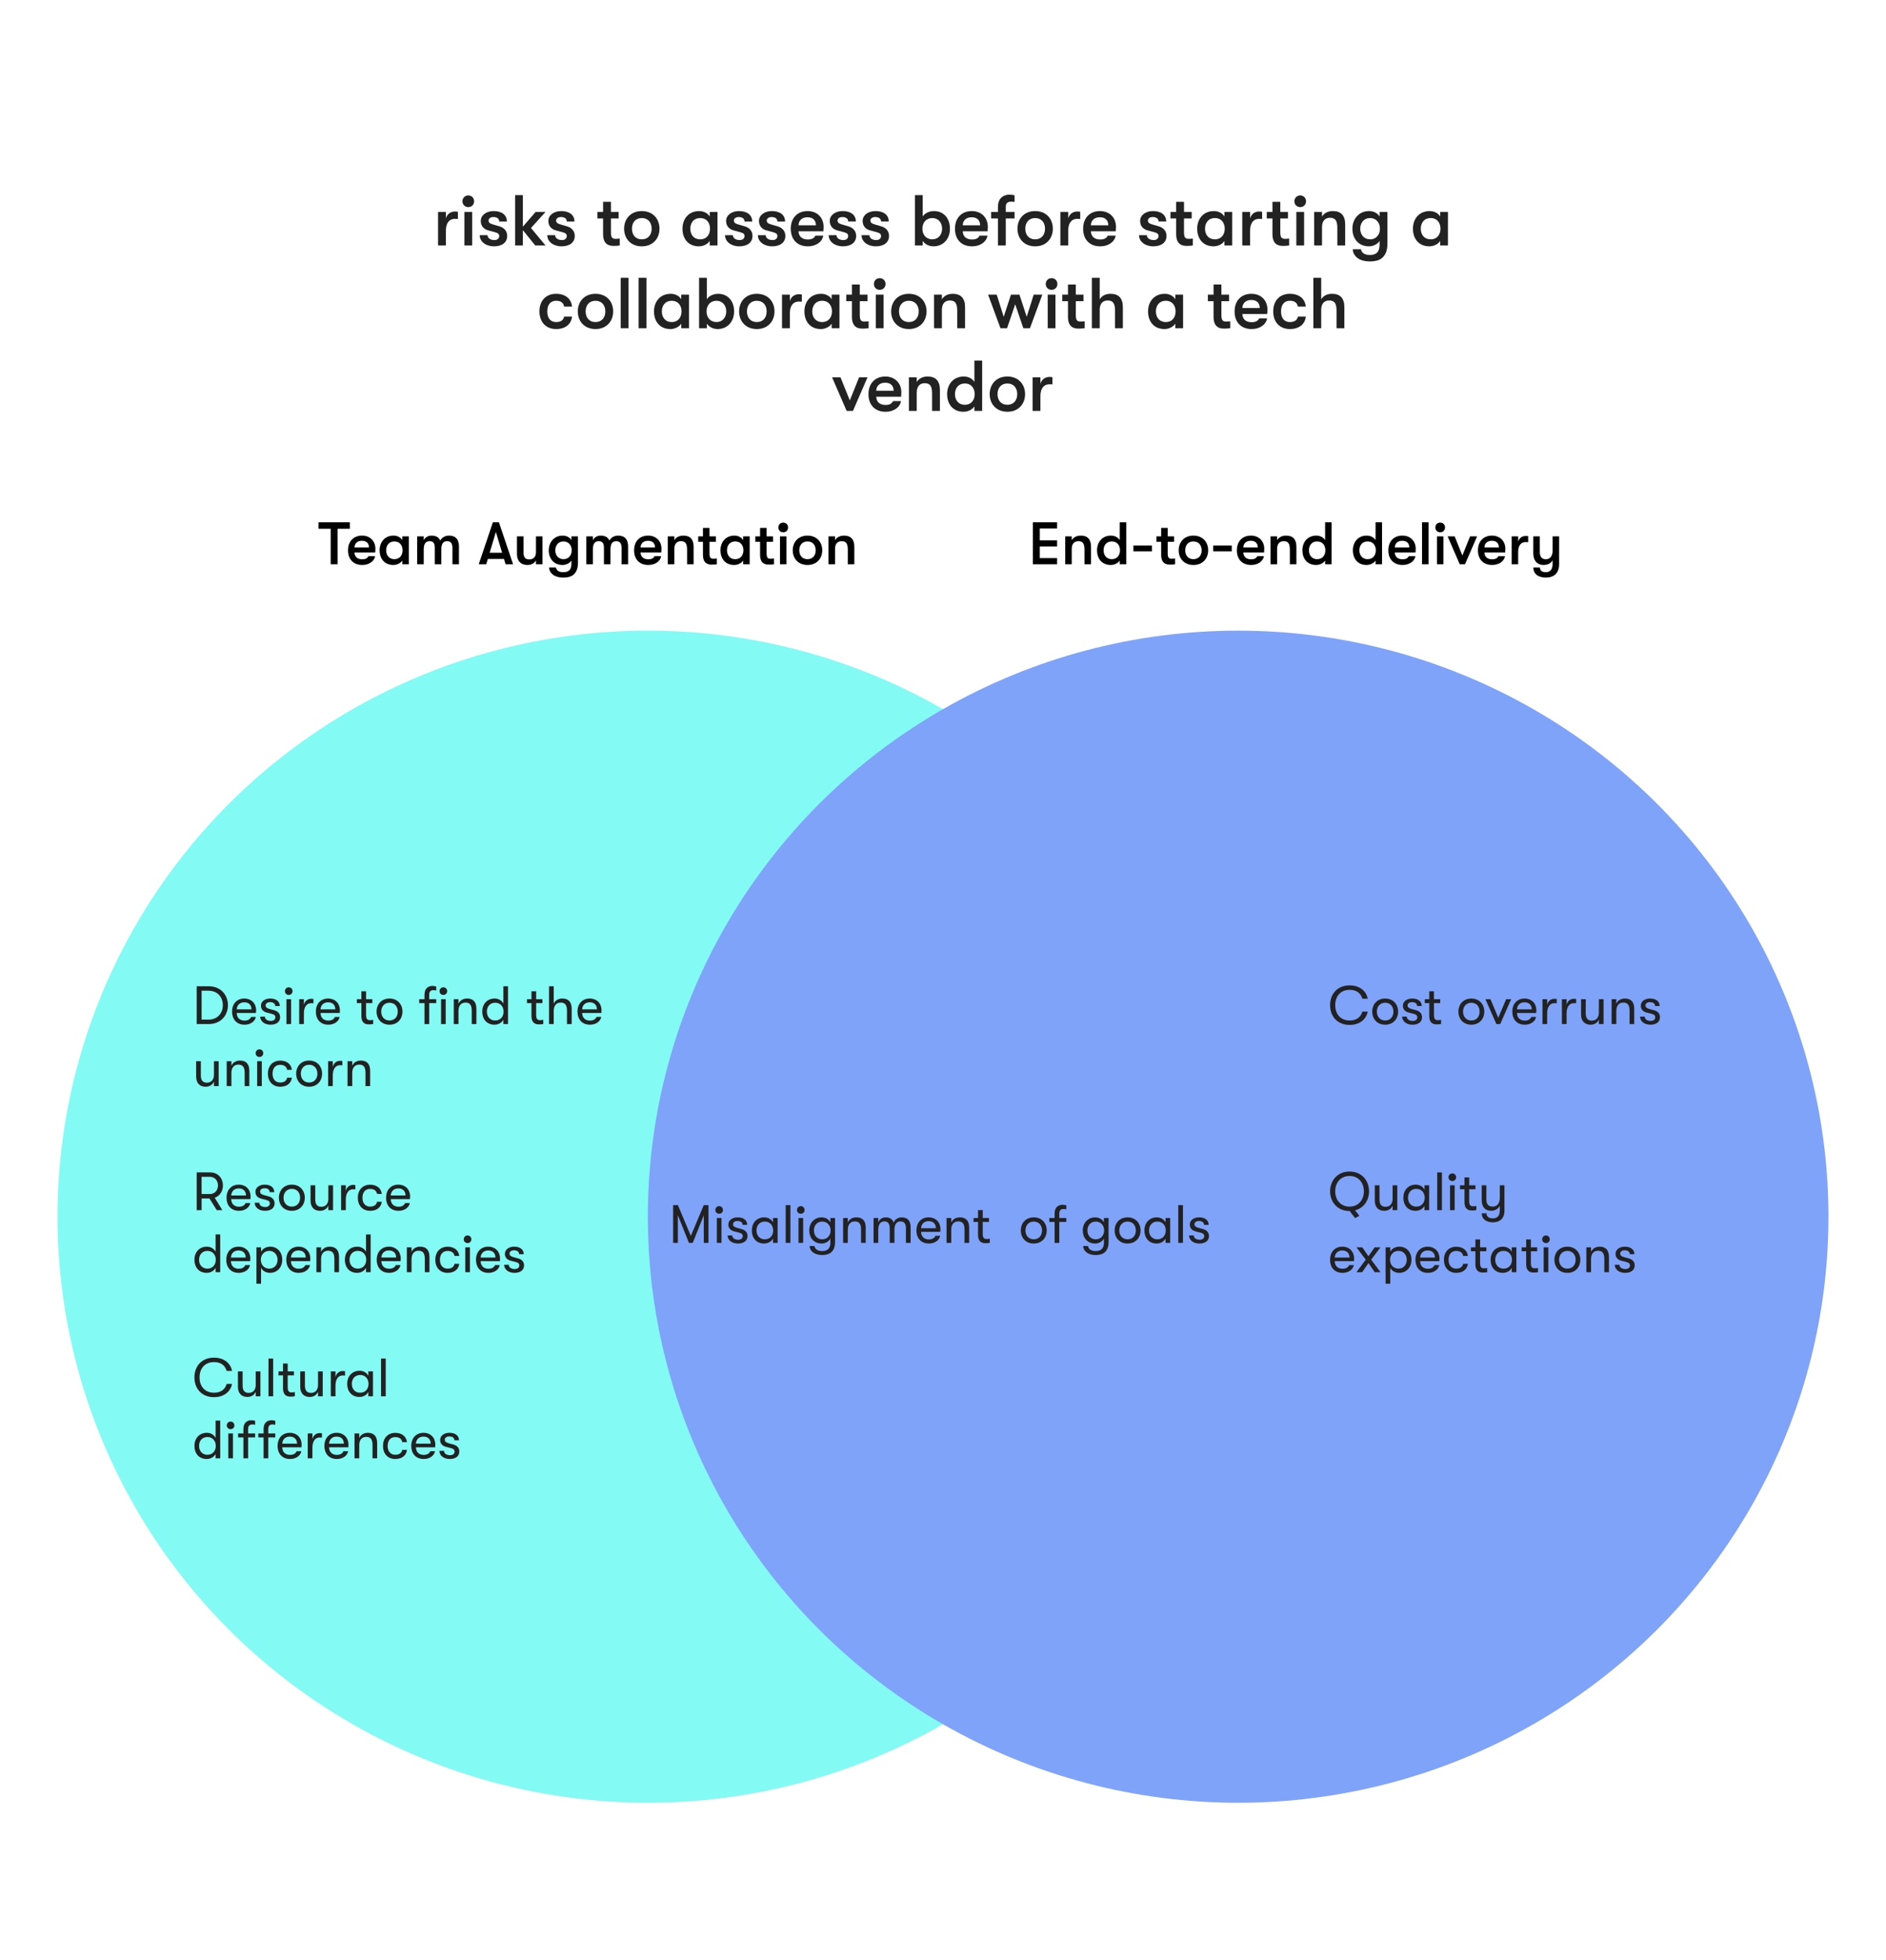 <svg xmlns="http://www.w3.org/2000/svg" width="1551" height="1611" fill="none"><ellipse cx="532.773" cy="1000.17" fill="#83FAF3" rx="485.453" ry="481.757"/><path fill="#000" d="M277.627 463.848h-5.668v-29.176h-10.005v-5.323h25.727v5.323h-10.054v29.176Zm31.094-12.666c0 .936-.049 1.676-.148 2.957h-17.052c.148 3.647 2.513 5.619 6.407 5.619 2.661 0 4.238-.838 5.126-2.613h5.421c-.69 4.288-5.027 7.295-10.547 7.295-7.245 0-11.73-4.633-11.73-12.075 0-7.344 4.534-12.075 11.533-12.075 6.555 0 10.99 4.436 10.99 10.892Zm-17.2-1.134h11.927c-.049-3.548-2.119-5.519-5.816-5.519-3.795 0-6.062 2.267-6.111 5.519Zm31.953 14.392c-7.392 0-11.286-5.323-11.286-12.075 0-6.752 4.288-12.075 11.434-12.075 3.056 0 5.816 1.38 7.245 3.696v-3.104h5.323v22.966h-5.323v-3.105c-1.429 2.317-4.583 3.697-7.393 3.697Zm.789-4.781c4.583 0 6.801-3.351 6.801-7.294 0-3.943-2.218-7.294-6.801-7.294-4.189 0-6.703 3.105-6.703 7.294s2.514 7.294 6.703 7.294Zm24.189 4.189h-5.372v-22.966h5.372v3.203c.985-2.119 3.4-3.795 6.407-3.795 4.189 0 6.259 1.824 7.244 4.091 1.085-2.317 3.795-4.091 7.048-4.091 6.9 0 8.28 4.731 8.28 9.019v14.539h-5.372v-13.504c0-3.795-1.479-5.47-4.288-5.47-2.711 0-4.83 1.33-4.83 6.801v12.173h-5.372v-13.553c0-3.795-1.38-5.421-4.189-5.421-2.711 0-4.928 1.33-4.928 6.801v12.173Zm73.484 0h-6.16l-1.331-4.386h-13.257l-1.331 4.386h-6.161l11.632-34.499h4.977l11.631 34.499Zm-14.144-26.564-5.126 17.102h10.251l-5.125-17.102Zm25.869 27.156c-5.027 0-8.526-2.957-8.526-9.118v-14.44h5.372v13.109c0 3.697 1.182 5.865 4.682 5.865 4.09 0 5.569-2.711 5.569-6.013v-12.961h5.372v22.966h-5.372v-3.203c-1.38 2.464-3.795 3.795-7.097 3.795Zm36.251-20.454v-3.104h5.372v21.98c0 4.535-1.429 7.935-4.14 9.907-1.922 1.429-4.583 2.02-7.886 2.02-3.055 0-5.963-.64-8.082-2.07-2.169-1.478-3.549-3.696-3.647-6.259h5.618c.444 2.366 2.366 3.894 6.062 3.894 4.386 0 6.703-1.922 6.703-7.097v-2.514c-1.38 2.317-4.534 3.697-7.344 3.697-7.146 0-11.286-5.323-11.286-12.075 0-6.752 4.534-12.075 11.434-12.075 3.056 0 5.816 1.38 7.196 3.696Zm-6.555 15.673c4.386 0 6.801-3.351 6.801-7.294 0-3.943-2.415-7.294-6.801-7.294-4.041 0-6.703 3.105-6.703 7.294s2.662 7.294 6.703 7.294Zm24.189 4.189h-5.372v-22.966h5.372v3.203c.985-2.119 3.4-3.795 6.407-3.795 4.189 0 6.259 1.824 7.245 4.091 1.084-2.317 3.794-4.091 7.047-4.091 6.9 0 8.28 4.731 8.28 9.019v14.539h-5.372v-13.504c0-3.795-1.478-5.47-4.288-5.47-2.71 0-4.83 1.33-4.83 6.801v12.173h-5.372v-13.553c0-3.795-1.38-5.421-4.189-5.421-2.71 0-4.928 1.33-4.928 6.801v12.173Zm56.432-12.666c0 .936-.049 1.676-.148 2.957h-17.052c.148 3.647 2.513 5.619 6.407 5.619 2.661 0 4.238-.838 5.125-2.613h5.422c-.69 4.288-5.027 7.295-10.547 7.295-7.245 0-11.73-4.633-11.73-12.075 0-7.344 4.534-12.075 11.533-12.075 6.555 0 10.99 4.436 10.99 10.892Zm-17.2-1.134h11.927c-.05-3.548-2.12-5.519-5.816-5.519-3.795 0-6.062 2.267-6.111 5.519Zm27.764 13.8h-5.372v-22.966h5.372v3.203c1.429-2.464 4.091-3.795 7.491-3.795 5.52 0 8.379 3.105 8.379 9.118v14.44h-5.372v-11.976c0-4.879-1.282-6.998-5.027-6.998-3.5 0-5.471 2.316-5.471 6.357v12.617Zm32.268-4.534c.838 0 2.169-.099 2.711-.197v4.731c-.838.148-2.415.296-3.992.296-2.612 0-7.442-.345-7.442-8.083v-10.695h-3.894v-4.484h3.894v-6.95h5.372v6.95h5.273v4.484h-5.273v9.463c0 3.992 1.232 4.485 3.351 4.485Zm16.97 5.126c-7.392 0-11.286-5.323-11.286-12.075 0-6.752 4.288-12.075 11.434-12.075 3.056 0 5.816 1.38 7.245 3.696v-3.104h5.323v22.966h-5.323v-3.105c-1.429 2.317-4.583 3.697-7.393 3.697Zm.789-4.781c4.583 0 6.801-3.351 6.801-7.294 0-3.943-2.218-7.294-6.801-7.294-4.189 0-6.703 3.105-6.703 7.294s2.514 7.294 6.703 7.294Zm29.216-.345c.837 0 2.168-.099 2.71-.197v4.731c-.838.148-2.415.296-3.992.296-2.612 0-7.442-.345-7.442-8.083v-10.695h-3.893v-4.484h3.893v-6.95h5.372v6.95h5.274v4.484h-5.274v9.463c0 3.992 1.232 4.485 3.352 4.485Zm10.31-21.735c-2.365 0-3.992-1.774-3.992-3.992 0-2.217 1.627-3.992 3.992-3.992 2.366 0 3.993 1.775 3.993 3.992 0 2.218-1.627 3.992-3.993 3.992Zm2.662 26.269h-5.323v-22.966h5.323v22.966Zm17.301.592c-7.59 0-12.124-5.323-12.124-12.075 0-6.752 4.534-12.075 12.124-12.075 7.59 0 12.124 5.323 12.124 12.075 0 6.752-4.534 12.075-12.124 12.075Zm0-4.781c4.337 0 6.752-3.105 6.752-7.294s-2.415-7.294-6.752-7.294-6.752 3.105-6.752 7.294 2.415 7.294 6.752 7.294Zm22.647 4.189h-5.372v-22.966h5.372v3.203c1.43-2.464 4.091-3.795 7.492-3.795 5.52 0 8.378 3.105 8.378 9.118v14.44h-5.372v-11.976c0-4.879-1.281-6.998-5.027-6.998-3.499 0-5.471 2.316-5.471 6.357v12.617Zm182.633 0h-19.911v-34.499h19.911v5.076h-14.243v9.759h14.243v5.076h-14.243v9.512h14.243v5.076Zm12.023 0h-5.372v-22.966h5.372v3.203c1.429-2.464 4.09-3.795 7.491-3.795 5.52 0 8.378 3.105 8.378 9.118v14.44h-5.372v-11.976c0-4.879-1.281-6.998-5.027-6.998-3.499 0-5.47 2.316-5.47 6.357v12.617Zm39.496-19.862v-14.637h5.323v34.499h-5.323v-3.105c-1.429 2.317-4.583 3.697-7.392 3.697-7.393 0-11.286-5.323-11.286-12.075 0-6.752 4.287-12.075 11.434-12.075 3.055 0 5.815 1.38 7.244 3.696Zm-6.604 15.673c4.584 0 6.802-3.351 6.802-7.294 0-3.943-2.218-7.294-6.802-7.294-4.189 0-6.702 3.105-6.702 7.294s2.513 7.294 6.702 7.294Zm33.06-6.456h-15.229v-4.781h15.229v4.781Zm16.322 6.111c.838 0 2.169-.099 2.711-.197v4.731c-.838.148-2.415.296-3.992.296-2.612 0-7.442-.345-7.442-8.083v-10.695h-3.894v-4.484h3.894v-6.95h5.372v6.95h5.273v4.484h-5.273v9.463c0 3.992 1.232 4.485 3.351 4.485Zm17.808 5.126c-7.59 0-12.124-5.323-12.124-12.075 0-6.752 4.534-12.075 12.124-12.075 7.59 0 12.124 5.323 12.124 12.075 0 6.752-4.534 12.075-12.124 12.075Zm0-4.781c4.337 0 6.752-3.105 6.752-7.294s-2.415-7.294-6.752-7.294-6.752 3.105-6.752 7.294 2.415 7.294 6.752 7.294Zm31.517-6.456h-15.227v-4.781h15.227v4.781Zm26.72-2.021c0 .936-.05 1.676-.14 2.957h-17.06c.15 3.647 2.52 5.619 6.41 5.619 2.66 0 4.24-.838 5.13-2.613h5.42c-.69 4.288-5.03 7.295-10.55 7.295-7.25 0-11.73-4.633-11.73-12.075 0-7.344 4.53-12.075 11.53-12.075 6.56 0 10.99 4.436 10.99 10.892Zm-17.2-1.134h11.93c-.05-3.548-2.12-5.519-5.82-5.519-3.79 0-6.06 2.267-6.11 5.519Zm27.77 13.8h-5.38v-22.966h5.38v3.203c1.43-2.464 4.09-3.795 7.49-3.795 5.52 0 8.38 3.105 8.38 9.118v14.44h-5.38v-11.976c0-4.879-1.28-6.998-5.02-6.998-3.5 0-5.47 2.316-5.47 6.357v12.617Zm39.49-19.862v-14.637h5.33v34.499h-5.33v-3.105c-1.43 2.317-4.58 3.697-7.39 3.697-7.39 0-11.29-5.323-11.29-12.075 0-6.752 4.29-12.075 11.44-12.075 3.05 0 5.81 1.38 7.24 3.696Zm-6.6 15.673c4.58 0 6.8-3.351 6.8-7.294 0-3.943-2.22-7.294-6.8-7.294-4.19 0-6.7 3.105-6.7 7.294s2.51 7.294 6.7 7.294Zm48.09-15.673v-14.637h5.32v34.499h-5.32v-3.105c-1.43 2.317-4.58 3.697-7.39 3.697-7.39 0-11.29-5.323-11.29-12.075 0-6.752 4.29-12.075 11.44-12.075 3.05 0 5.81 1.38 7.24 3.696Zm-6.6 15.673c4.58 0 6.8-3.351 6.8-7.294 0-3.943-2.22-7.294-6.8-7.294-4.19 0-6.71 3.105-6.71 7.294s2.52 7.294 6.71 7.294Zm39.61-8.477c0 .936-.05 1.676-.15 2.957h-17.05c.15 3.647 2.52 5.619 6.41 5.619 2.66 0 4.24-.838 5.12-2.613h5.43c-.69 4.288-5.03 7.295-10.55 7.295-7.25 0-11.73-4.633-11.73-12.075 0-7.344 4.53-12.075 11.53-12.075 6.56 0 10.99 4.436 10.99 10.892Zm-17.2-1.134h11.93c-.05-3.548-2.12-5.519-5.82-5.519-3.79 0-6.06 2.267-6.11 5.519Zm27.77 13.8h-5.38v-34.499h5.38v34.499Zm9.56-26.269c-2.37 0-3.99-1.774-3.99-3.992 0-2.217 1.62-3.992 3.99-3.992 2.36 0 3.99 1.775 3.99 3.992 0 2.218-1.63 3.992-3.99 3.992Zm2.66 26.269h-5.32v-22.966h5.32v22.966Zm17.74 0h-4.33l-9.96-22.966h5.77l6.36 15.771 6.35-15.771h5.77l-9.96 22.966Zm33.16-12.666c0 .936-.05 1.676-.15 2.957h-17.05c.15 3.647 2.51 5.619 6.4 5.619 2.67 0 4.24-.838 5.13-2.613h5.42c-.69 4.288-5.03 7.295-10.55 7.295-7.24 0-11.72-4.633-11.72-12.075 0-7.344 4.53-12.075 11.53-12.075 6.55 0 10.99 4.436 10.99 10.892Zm-17.2-1.134h11.92c-.04-3.548-2.11-5.519-5.81-5.519-3.8 0-6.06 2.267-6.11 5.519Zm27.76 13.8h-5.37v-22.966h5.37v4.435c.84-3.253 3.6-4.731 6.11-4.731.84 0 1.53.049 2.12.197v4.928c-.84-.098-1.28-.098-2.12-.098-3.79 0-6.11 2.858-6.11 8.083v10.152Zm28.3-11.089v-11.877h5.37v23.065c0 3.598-1.08 6.308-3 8.181-1.88 1.725-4.54 2.661-7.79 2.661-3.4 0-6.06-.837-7.88-2.365-1.63-1.43-2.52-3.45-2.57-5.964h5.42c.25 2.514 1.48 3.894 4.93 3.894 3.21 0 5.52-1.922 5.52-6.802v-2.907c-1.43 2.464-3.99 3.795-7.39 3.795-5.67 0-8.48-4.042-8.48-9.562v-13.996h5.37v12.863c0 3.4 1.14 5.963 4.98 5.963 3.75 0 5.52-3.006 5.52-6.949Z"/><path fill="#222" d="M171.65 841.804h-9.891v-31.05h9.891c10.291 0 15.791 7.497 15.791 15.525s-5.5 15.525-15.791 15.525Zm-5.855-27.412v23.774h5.545c8.117 0 11.932-5.855 11.932-11.887s-3.815-11.887-11.932-11.887h-5.545Zm44.811 16.056c0 .755 0 1.331-.089 2.263h-15.835c.089 3.947 2.528 6.254 6.432 6.254 2.705 0 4.568-1.065 5.411-3.016h3.859c-.71 3.77-4.48 6.387-9.27 6.387-6.299 0-10.247-4.17-10.247-10.779 0-6.476 3.992-10.734 10.069-10.734 5.766 0 9.67 3.992 9.67 9.625Zm-15.924-.709h12.154c0-3.593-2.218-5.811-5.944-5.811s-6.033 2.351-6.21 5.811Zm27.788 12.597c-5.012 0-8.472-2.883-8.472-6.653h3.815c0 1.996 1.863 3.548 4.879 3.548 2.262 0 3.77-1.109 3.77-2.928 0-1.375-.621-2.306-3.06-2.927l-4.17-1.065c-3.016-.842-4.613-2.794-4.613-5.633 0-3.46 3.194-5.855 7.63-5.855 4.879 0 7.851 2.351 7.851 6.166h-3.771c0-1.952-1.552-3.194-4.214-3.194-2.129 0-3.681 1.02-3.681 2.706 0 1.286.754 2.218 2.972 2.839l4.214 1.153c3.016.843 4.746 2.839 4.746 5.677 0 3.904-3.061 6.166-7.896 6.166Zm15.002-24.485c-1.863 0-3.149-1.375-3.149-3.105 0-1.729 1.286-3.149 3.149-3.149 1.819 0 3.105 1.42 3.105 3.149 0 1.73-1.286 3.105-3.105 3.105Zm1.908 23.953h-3.815v-20.449h3.815v20.449Zm10.527 0h-3.859v-20.449h3.859v4.658c.798-3.46 3.415-4.968 5.988-4.968.709 0 1.375.044 1.863.177v3.549c-.666-.133-1.198-.133-1.908-.133-4.036 0-5.943 3.681-5.943 8.25v8.916Zm29.615-11.356c0 .755 0 1.331-.088 2.263h-15.835c.088 3.947 2.528 6.254 6.431 6.254 2.706 0 4.569-1.065 5.412-3.016h3.859c-.71 3.77-4.48 6.387-9.271 6.387-6.298 0-10.246-4.17-10.246-10.779 0-6.476 3.992-10.734 10.069-10.734 5.766 0 9.669 3.992 9.669 9.625Zm-15.923-.709h12.153c0-3.593-2.218-5.811-5.944-5.811s-6.032 2.351-6.209 5.811Zm40.737 8.871c.754 0 1.996-.133 2.572-.266v3.415c-.754.178-2.129.311-3.459.311-2.396 0-6.255-.444-6.255-7.053v-10.424h-3.681v-3.238h3.681v-6.476h3.859v6.476h5.146v3.238h-5.146v9.581c0 3.904 1.331 4.436 3.283 4.436Zm15.994 3.726c-6.653 0-10.645-4.791-10.645-10.734 0-5.988 3.992-10.779 10.645-10.779 6.609 0 10.645 4.791 10.645 10.779 0 5.943-4.036 10.734-10.645 10.734Zm0-3.46c4.303 0 6.786-3.193 6.786-7.274 0-4.125-2.483-7.319-6.786-7.319-4.303 0-6.831 3.194-6.831 7.319 0 4.081 2.528 7.274 6.831 7.274Zm28.77-17.521v-3.548c0-6.387 4.303-7.319 6.52-7.319 1.331 0 2.44.222 3.105.488v3.282c-.665-.177-1.33-.31-2.129-.31-1.552 0-3.637.31-3.637 3.77v3.637h5.766v3.238h-5.766v17.211H349.1v-17.211h-4.347v-3.238h4.347Zm15.525-9.758c1.818 0 3.105 1.42 3.105 3.149 0 1.73-1.287 3.105-3.105 3.105-1.863 0-3.15-1.375-3.15-3.105 0-1.729 1.287-3.149 3.15-3.149Zm1.907 30.207h-3.815v-20.449h3.815v20.449Zm10.509 0h-3.859v-20.449h3.859v3.771c1.109-2.617 3.593-4.303 7.141-4.303 5.012 0 7.585 2.928 7.585 8.384v12.597h-3.815v-10.912c0-4.569-1.508-6.742-5.145-6.742-3.815 0-5.766 2.706-5.766 6.831v10.823Zm36.924-16.811v-14.239h3.815v31.05h-3.815v-3.593c-1.286 2.528-4.214 4.125-7.274 4.125-6.521 0-10.114-4.702-10.114-10.734 0-6.033 3.859-10.779 10.202-10.779 3.238 0 5.9 1.641 7.186 4.17Zm-6.742 13.883c4.48 0 6.919-3.327 6.919-7.274 0-3.948-2.439-7.319-6.919-7.319-4.214 0-6.831 3.105-6.831 7.319 0 4.169 2.617 7.274 6.831 7.274Zm36.982-.266c.754 0 1.996-.133 2.573-.266v3.415c-.755.178-2.13.311-3.46.311-2.395 0-6.254-.444-6.254-7.053v-10.424h-3.682v-3.238h3.682v-6.476h3.859v6.476h5.145v3.238h-5.145v9.581c0 3.904 1.33 4.436 3.282 4.436Zm18.294-17.787c5.057 0 7.63 2.928 7.63 8.384v12.597h-3.859v-10.912c0-4.569-1.464-6.742-5.146-6.742-3.814 0-5.766 2.706-5.766 6.831v10.823h-3.859v-31.05h3.859v14.372c1.109-2.617 3.593-4.303 7.141-4.303Zm32.177 9.625c0 .755 0 1.331-.089 2.263h-15.835c.088 3.947 2.528 6.254 6.431 6.254 2.706 0 4.569-1.065 5.412-3.016h3.859c-.71 3.77-4.48 6.387-9.271 6.387-6.298 0-10.246-4.17-10.246-10.779 0-6.476 3.992-10.734 10.069-10.734 5.766 0 9.67 3.992 9.67 9.625Zm-15.924-.709h12.153c0-3.593-2.218-5.811-5.943-5.811-3.726 0-6.033 2.351-6.21 5.811Zm-309.674 63.597c-4.569 0-7.763-2.75-7.763-8.383v-12.598h3.859v11.71c0 3.593 1.331 5.944 4.968 5.944 4.214 0 5.811-3.193 5.811-6.476v-11.178h3.859v20.449h-3.859v-3.726c-1.109 2.528-3.504 4.258-6.875 4.258Zm21.225-.532h-3.859v-20.449h3.859v3.771c1.109-2.617 3.593-4.303 7.141-4.303 5.013 0 7.585 2.928 7.585 8.384v12.597h-3.814v-10.912c0-4.569-1.508-6.742-5.146-6.742-3.814 0-5.766 2.706-5.766 6.831v10.823Zm23.085-23.953c-1.863 0-3.149-1.375-3.149-3.105 0-1.729 1.286-3.149 3.149-3.149 1.819 0 3.105 1.42 3.105 3.149 0 1.73-1.286 3.105-3.105 3.105Zm1.908 23.953h-3.815v-20.449h3.815v20.449Zm15.184.532c-6.298 0-10.157-4.391-10.157-10.734s3.859-10.734 10.157-10.734c5.5 0 9.049 3.016 9.537 7.584h-3.859c-.533-2.705-2.484-4.125-5.722-4.125-3.904 0-6.299 2.706-6.299 7.275 0 4.524 2.395 7.274 6.299 7.274 3.238 0 5.189-1.419 5.722-3.992h3.859c-.488 4.48-4.037 7.452-9.537 7.452Zm23.749 0c-6.653 0-10.645-4.791-10.645-10.734 0-5.988 3.992-10.779 10.645-10.779 6.609 0 10.645 4.791 10.645 10.779 0 5.943-4.036 10.734-10.645 10.734Zm0-3.46c4.303 0 6.786-3.193 6.786-7.274 0-4.125-2.483-7.319-6.786-7.319-4.303 0-6.831 3.194-6.831 7.319 0 4.081 2.528 7.274 6.831 7.274Zm19.458 2.928h-3.859v-20.449h3.859v4.658c.799-3.46 3.416-4.968 5.989-4.968.709 0 1.375.044 1.862.177v3.549c-.665-.133-1.197-.133-1.907-.133-4.036 0-5.944 3.681-5.944 8.25v8.916Zm15.984 0h-3.859v-20.449h3.859v3.771c1.109-2.617 3.593-4.303 7.142-4.303 5.012 0 7.584 2.928 7.584 8.384v12.597h-3.814v-10.912c0-4.569-1.508-6.742-5.145-6.742-3.815 0-5.767 2.706-5.767 6.831v10.823Zm-106.355 81.685c0 4.879-2.661 8.693-6.742 10.113l6.298 10.202h-4.613l-5.988-9.626h-6.476v9.626h-4.036v-31.05h11.133c6.077 0 10.424 4.48 10.424 10.735Zm-10.645-7.097h-6.876v14.149h6.876c3.814 0 6.609-2.972 6.609-7.052 0-4.126-2.795-7.097-6.609-7.097Zm33.387 16.056c0 .755 0 1.331-.089 2.263h-15.835c.088 3.947 2.528 6.254 6.431 6.254 2.706 0 4.569-1.065 5.412-3.016h3.859c-.71 3.77-4.48 6.387-9.271 6.387-6.298 0-10.246-4.17-10.246-10.779 0-6.476 3.992-10.734 10.069-10.734 5.766 0 9.67 3.992 9.67 9.625Zm-15.924-.709h12.153c0-3.593-2.218-5.811-5.943-5.811-3.726 0-6.033 2.351-6.21 5.811Zm27.788 12.597c-5.012 0-8.472-2.883-8.472-6.653h3.815c0 1.996 1.863 3.548 4.879 3.548 2.262 0 3.77-1.109 3.77-2.928 0-1.375-.621-2.306-3.06-2.927l-4.17-1.065c-3.016-.842-4.613-2.794-4.613-5.633 0-3.46 3.194-5.855 7.629-5.855 4.879 0 7.851 2.351 7.851 6.166h-3.77c0-1.952-1.552-3.194-4.214-3.194-2.129 0-3.681 1.02-3.681 2.706 0 1.286.754 2.218 2.972 2.839l4.213 1.153c3.017.843 4.746 2.839 4.746 5.677 0 3.904-3.06 6.166-7.895 6.166Zm22.099 0c-6.653 0-10.645-4.791-10.645-10.734 0-5.988 3.992-10.779 10.645-10.779 6.609 0 10.646 4.791 10.646 10.779 0 5.943-4.037 10.734-10.646 10.734Zm0-3.46c4.303 0 6.787-3.193 6.787-7.274 0-4.125-2.484-7.319-6.787-7.319-4.302 0-6.831 3.194-6.831 7.319 0 4.081 2.529 7.274 6.831 7.274Zm23.14 3.46c-4.568 0-7.762-2.75-7.762-8.383v-12.598h3.859v11.71c0 3.593 1.331 5.944 4.968 5.944 4.214 0 5.81-3.193 5.81-6.476v-11.178h3.859v20.449h-3.859v-3.726c-1.109 2.528-3.504 4.258-6.875 4.258Zm21.226-.532h-3.859v-20.449h3.859v4.658c.798-3.46 3.415-4.968 5.988-4.968.709 0 1.375.044 1.863.177v3.549c-.666-.133-1.198-.133-1.908-.133-4.036 0-5.943 3.681-5.943 8.25v8.916Zm20.034.532c-6.298 0-10.157-4.391-10.157-10.734s3.859-10.734 10.157-10.734c5.501 0 9.049 3.016 9.537 7.584h-3.859c-.532-2.705-2.484-4.125-5.722-4.125-3.903 0-6.299 2.706-6.299 7.275 0 4.524 2.396 7.274 6.299 7.274 3.238 0 5.19-1.419 5.722-3.992h3.859c-.488 4.48-4.036 7.452-9.537 7.452Zm32.842-11.888c0 .755 0 1.331-.088 2.263h-15.836c.089 3.947 2.529 6.254 6.432 6.254 2.706 0 4.569-1.065 5.412-3.016h3.859c-.71 3.77-4.48 6.387-9.271 6.387-6.298 0-10.246-4.17-10.246-10.779 0-6.476 3.992-10.734 10.069-10.734 5.766 0 9.669 3.992 9.669 9.625Zm-15.924-.709h12.154c0-3.593-2.218-5.811-5.944-5.811s-6.032 2.351-6.21 5.811Zm-144.055 46.251v-14.24h3.814v31.05h-3.814v-3.59c-1.287 2.53-4.214 4.13-7.275 4.13-6.52 0-10.113-4.71-10.113-10.74s3.859-10.78 10.202-10.78c3.238 0 5.899 1.64 7.186 4.17Zm-6.743 13.89c4.48 0 6.92-3.33 6.92-7.28s-2.44-7.32-6.92-7.32c-4.213 0-6.83 3.11-6.83 7.32 0 4.17 2.617 7.28 6.83 7.28Zm35.3-8.43c0 .75 0 1.33-.089 2.26h-15.835c.089 3.95 2.528 6.25 6.432 6.25 2.705 0 4.568-1.06 5.411-3.01h3.859c-.71 3.77-4.48 6.39-9.27 6.39-6.299 0-10.247-4.17-10.247-10.78 0-6.48 3.993-10.74 10.069-10.74 5.767 0 9.67 4 9.67 9.63Zm-15.924-.71h12.154c0-3.59-2.218-5.81-5.944-5.81s-6.032 2.35-6.21 5.81Zm32.313-8.92c5.855 0 9.891 4.39 9.891 10.78 0 6.26-4.214 10.74-10.113 10.74-3.149 0-5.988-1.6-7.319-4.13v13.04h-3.814v-29.89h3.814v3.63c1.331-2.57 4.258-4.17 7.541-4.17Zm-.754 18.06c3.947 0 6.786-3.02 6.786-7.28s-2.839-7.32-6.786-7.32c-4.081 0-6.964 3.02-6.964 7.32 0 4.26 2.883 7.28 6.964 7.28Zm33.702-8.43c0 .75 0 1.33-.088 2.26h-15.835c.088 3.95 2.528 6.25 6.431 6.25 2.706 0 4.569-1.06 5.412-3.01h3.859c-.71 3.77-4.48 6.39-9.271 6.39-6.298 0-10.246-4.17-10.246-10.78 0-6.48 3.992-10.74 10.069-10.74 5.766 0 9.669 4 9.669 9.63Zm-15.923-.71h12.153c0-3.59-2.218-5.81-5.944-5.81-3.725 0-6.032 2.35-6.209 5.81Zm24.816 12.06h-3.859v-20.44h3.859v3.77c1.109-2.62 3.593-4.31 7.142-4.31 5.012 0 7.584 2.93 7.584 8.39v12.59h-3.814v-10.91c0-4.57-1.508-6.74-5.146-6.74-3.814 0-5.766 2.71-5.766 6.83v10.82Zm36.925-16.81v-14.24h3.814v31.05h-3.814v-3.59c-1.287 2.53-4.214 4.13-7.275 4.13-6.52 0-10.113-4.71-10.113-10.74s3.859-10.78 10.202-10.78c3.238 0 5.899 1.64 7.186 4.17Zm-6.743 13.89c4.48 0 6.92-3.33 6.92-7.28s-2.44-7.32-6.92-7.32c-4.213 0-6.83 3.11-6.83 7.32 0 4.17 2.617 7.28 6.83 7.28Zm35.3-8.43c0 .75 0 1.33-.089 2.26h-15.835c.089 3.95 2.528 6.25 6.432 6.25 2.705 0 4.568-1.06 5.411-3.01h3.859c-.71 3.77-4.48 6.39-9.27 6.39-6.299 0-10.247-4.17-10.247-10.78 0-6.48 3.993-10.74 10.069-10.74 5.767 0 9.67 4 9.67 9.63Zm-15.924-.71h12.154c0-3.59-2.218-5.81-5.944-5.81s-6.032 2.35-6.21 5.81Zm24.817 12.06h-3.859v-20.44h3.859v3.77c1.109-2.62 3.593-4.31 7.141-4.31 5.012 0 7.585 2.93 7.585 8.39v12.59h-3.815v-10.91c0-4.57-1.508-6.74-5.145-6.74-3.815 0-5.766 2.71-5.766 6.83v10.82Zm29.694.54c-6.299 0-10.158-4.4-10.158-10.74s3.859-10.73 10.158-10.73c5.5 0 9.049 3.01 9.537 7.58h-3.859c-.533-2.7-2.484-4.12-5.722-4.12-3.904 0-6.299 2.7-6.299 7.27 0 4.53 2.395 7.28 6.299 7.28 3.238 0 5.189-1.42 5.722-4h3.859c-.488 4.48-4.037 7.46-9.537 7.46Zm16.392-24.49c-1.863 0-3.149-1.37-3.149-3.1s1.286-3.15 3.149-3.15c1.819 0 3.105 1.42 3.105 3.15s-1.286 3.1-3.105 3.1Zm1.907 23.95h-3.814v-20.44h3.814v20.44Zm24.766-11.35c0 .75 0 1.33-.089 2.26h-15.835c.088 3.95 2.528 6.25 6.431 6.25 2.706 0 4.569-1.06 5.412-3.01h3.859c-.71 3.77-4.48 6.39-9.271 6.39-6.298 0-10.246-4.17-10.246-10.78 0-6.48 3.992-10.74 10.069-10.74 5.766 0 9.67 4 9.67 9.63Zm-15.924-.71h12.153c0-3.59-2.217-5.81-5.943-5.81-3.726 0-6.033 2.35-6.21 5.81Zm27.788 12.6c-5.012 0-8.472-2.89-8.472-6.66h3.815c0 2 1.863 3.55 4.879 3.55 2.262 0 3.77-1.11 3.77-2.93 0-1.37-.621-2.3-3.06-2.92l-4.17-1.07c-3.016-.84-4.613-2.79-4.613-5.63 0-3.46 3.194-5.86 7.629-5.86 4.88 0 7.851 2.35 7.851 6.17h-3.77c0-1.95-1.552-3.19-4.214-3.19-2.129 0-3.681 1.02-3.681 2.7 0 1.29.754 2.22 2.972 2.84l4.213 1.15c3.017.85 4.747 2.84 4.747 5.68 0 3.9-3.061 6.17-7.896 6.17Zm-247.116 102.17c-10.069 0-16.057-7-16.057-16.23s5.988-16.24 16.057-16.24c8.383 0 13.706 4.66 14.859 10.92h-4.435c-1.154-4.39-4.658-7.28-10.38-7.28-7.54 0-11.887 5.28-11.887 12.6 0 7.32 4.347 12.6 11.887 12.6 5.722 0 9.226-2.89 10.38-7.28h4.435c-1.153 6.26-6.476 10.91-14.859 10.91Zm27.475-.17c-4.569 0-7.763-2.75-7.763-8.39v-12.59h3.859v11.71c0 3.59 1.331 5.94 4.968 5.94 4.214 0 5.811-3.19 5.811-6.48v-11.17h3.859v20.44h-3.859v-3.72c-1.109 2.53-3.504 4.26-6.875 4.26Zm21.225-.54h-3.859v-31.05h3.859v31.05Zm15.228-3.19c.754 0 1.996-.13 2.572-.27v3.42c-.754.18-2.129.31-3.459.31-2.396 0-6.255-.44-6.255-7.05v-10.43h-3.681v-3.23h3.681v-6.48h3.859v6.48h5.146v3.23h-5.146v9.58c0 3.91 1.331 4.44 3.283 4.44Zm14.79 3.73c-4.569 0-7.762-2.75-7.762-8.39v-12.59h3.859v11.71c0 3.59 1.33 5.94 4.968 5.94 4.214 0 5.81-3.19 5.81-6.48v-11.17h3.859v20.44h-3.859v-3.72c-1.109 2.53-3.504 4.26-6.875 4.26Zm21.226-.54h-3.859v-20.44h3.859v4.65c.798-3.46 3.415-4.97 5.988-4.97.709 0 1.375.05 1.863.18v3.55c-.666-.13-1.198-.13-1.908-.13-4.036 0-5.943 3.68-5.943 8.25v8.91Zm19.73.54c-6.52 0-10.113-4.71-10.113-10.74s3.859-10.78 10.202-10.78c3.238 0 5.899 1.64 7.186 4.17v-3.63h3.814v20.44h-3.814v-3.59c-1.287 2.53-4.214 4.13-7.275 4.13Zm.532-3.46c4.48 0 6.92-3.33 6.92-7.28s-2.44-7.32-6.92-7.32c-4.213 0-6.83 3.11-6.83 7.32 0 4.17 2.617 7.28 6.83 7.28Zm21.062 2.92h-3.859v-31.05h3.859v31.05Zm-139.937 34.19v-14.24h3.814v31.05h-3.814v-3.59c-1.287 2.53-4.214 4.13-7.275 4.13-6.52 0-10.113-4.71-10.113-10.74s3.859-10.78 10.202-10.78c3.238 0 5.899 1.64 7.186 4.17Zm-6.743 13.89c4.48 0 6.92-3.33 6.92-7.28s-2.44-7.32-6.92-7.32c-4.213 0-6.83 3.11-6.83 7.32 0 4.17 2.617 7.28 6.83 7.28Zm19.11-21.03c-1.863 0-3.149-1.37-3.149-3.1s1.286-3.15 3.149-3.15c1.819 0 3.105 1.42 3.105 3.15s-1.286 3.1-3.105 3.1Zm1.907 23.95h-3.814v-20.44h3.814v20.44Zm8.62-20.44v-3.55c0-6.39 4.302-7.32 6.52-7.32 1.331 0 2.44.22 3.105.49v3.28c-.665-.18-1.33-.31-2.129-.31-1.552 0-3.637.31-3.637 3.77v3.64h5.766v3.23h-5.766v17.21h-3.859v-17.21h-4.347v-3.23h4.347Zm24.085-7.41c-1.552 0-3.637.31-3.637 3.77v3.64h5.766v3.23h-5.766v17.21h-3.859v-17.21h-4.347v-3.23h4.347v-3.55c0-6.39 4.303-7.32 6.52-7.32 1.331 0 2.44.22 3.105.49v3.28c-.665-.18-1.33-.31-2.129-.31Zm23.768 16.5c0 .75 0 1.33-.088 2.26h-15.836c.089 3.95 2.529 6.25 6.432 6.25 2.706 0 4.569-1.06 5.411-3.01h3.859c-.709 3.77-4.48 6.39-9.27 6.39-6.299 0-10.246-4.17-10.246-10.78 0-6.48 3.992-10.74 10.069-10.74 5.766 0 9.669 4 9.669 9.63Zm-15.924-.71h12.154c0-3.59-2.218-5.81-5.944-5.81s-6.032 2.35-6.21 5.81Zm24.817 12.06h-3.859v-20.44h3.859v4.65c.798-3.46 3.415-4.97 5.988-4.97.71 0 1.375.05 1.863.18v3.55c-.665-.13-1.198-.13-1.907-.13-4.037 0-5.944 3.68-5.944 8.25v8.91Zm29.616-11.35c0 .75 0 1.33-.089 2.26h-15.835c.089 3.95 2.528 6.25 6.431 6.25 2.706 0 4.569-1.06 5.412-3.01h3.859c-.71 3.77-4.48 6.39-9.271 6.39-6.298 0-10.246-4.17-10.246-10.78 0-6.48 3.992-10.74 10.069-10.74 5.766 0 9.67 4 9.67 9.63Zm-15.924-.71h12.153c0-3.59-2.217-5.81-5.943-5.81-3.726 0-6.033 2.35-6.21 5.81Zm24.816 12.06h-3.859v-20.44h3.859v3.77c1.109-2.62 3.593-4.31 7.142-4.31 5.012 0 7.585 2.93 7.585 8.39v12.59h-3.815v-10.91c0-4.57-1.508-6.74-5.145-6.74-3.815 0-5.767 2.71-5.767 6.83v10.82Zm29.695.54c-6.299 0-10.158-4.4-10.158-10.74s3.859-10.73 10.158-10.73c5.5 0 9.048 3.01 9.536 7.58h-3.859c-.532-2.7-2.484-4.12-5.722-4.12-3.903 0-6.298 2.7-6.298 7.27 0 4.53 2.395 7.28 6.298 7.28 3.238 0 5.19-1.42 5.722-4h3.859c-.488 4.48-4.036 7.46-9.536 7.46Zm32.842-11.89c0 .75 0 1.33-.089 2.26h-15.835c.088 3.95 2.528 6.25 6.431 6.25 2.706 0 4.569-1.06 5.412-3.01h3.859c-.71 3.77-4.48 6.39-9.271 6.39-6.298 0-10.246-4.17-10.246-10.78 0-6.48 3.992-10.74 10.069-10.74 5.766 0 9.67 4 9.67 9.63Zm-15.924-.71h12.153c0-3.59-2.217-5.81-5.943-5.81-3.726 0-6.033 2.35-6.21 5.81Zm27.788 12.6c-5.012 0-8.472-2.89-8.472-6.66h3.815c0 2 1.863 3.55 4.879 3.55 2.262 0 3.77-1.11 3.77-2.93 0-1.37-.621-2.3-3.06-2.92l-4.17-1.07c-3.016-.84-4.613-2.79-4.613-5.63 0-3.46 3.194-5.86 7.629-5.86 4.88 0 7.851 2.35 7.851 6.17h-3.77c0-1.95-1.552-3.19-4.214-3.19-2.129 0-3.681 1.02-3.681 2.7 0 1.29.754 2.22 2.972 2.84l4.213 1.15c3.017.85 4.747 2.84 4.747 5.68 0 3.9-3.061 6.17-7.896 6.17Z"/><ellipse cx="1018.23" cy="1000.17" fill="#7FA3F9" rx="485.453" ry="481.757" style="mix-blend-mode:multiply"/><path fill="#222" d="M1109.9 842.513c-10.07 0-16.06-7.008-16.06-16.234 0-9.226 5.99-16.234 16.06-16.234 8.38 0 13.7 4.657 14.86 10.911h-4.44c-1.15-4.391-4.66-7.274-10.38-7.274-7.54 0-11.89 5.278-11.89 12.597s4.35 12.597 11.89 12.597c5.72 0 9.23-2.883 10.38-7.274h4.44c-1.16 6.254-6.48 10.911-14.86 10.911Zm29.24-.177c-6.66 0-10.65-4.791-10.65-10.734 0-5.988 3.99-10.779 10.65-10.779 6.61 0 10.64 4.791 10.64 10.779 0 5.943-4.03 10.734-10.64 10.734Zm0-3.46c4.3 0 6.78-3.193 6.78-7.274 0-4.125-2.48-7.319-6.78-7.319-4.31 0-6.83 3.194-6.83 7.319 0 4.081 2.52 7.274 6.83 7.274Zm22.43 3.46c-5.01 0-8.47-2.883-8.47-6.653h3.81c0 1.996 1.86 3.548 4.88 3.548 2.26 0 3.77-1.109 3.77-2.928 0-1.375-.62-2.306-3.06-2.927l-4.17-1.065c-3.02-.842-4.61-2.794-4.61-5.633 0-3.46 3.19-5.855 7.63-5.855 4.88 0 7.85 2.351 7.85 6.166h-3.77c0-1.952-1.56-3.194-4.22-3.194-2.13 0-3.68 1.02-3.68 2.706 0 1.286.76 2.218 2.97 2.839l4.22 1.153c3.01.843 4.74 2.839 4.74 5.677 0 3.904-3.06 6.166-7.89 6.166Zm20.96-3.726c.75 0 2-.133 2.57-.266v3.415c-.75.178-2.13.311-3.46.311-2.39 0-6.25-.444-6.25-7.053v-10.424h-3.68v-3.238h3.68v-6.476h3.86v6.476h5.14v3.238h-5.14v9.581c0 3.904 1.33 4.436 3.28 4.436Zm27.47 3.726c-6.65 0-10.64-4.791-10.64-10.734 0-5.988 3.99-10.779 10.64-10.779 6.61 0 10.65 4.791 10.65 10.779 0 5.943-4.04 10.734-10.65 10.734Zm0-3.46c4.31 0 6.79-3.193 6.79-7.274 0-4.125-2.48-7.319-6.79-7.319-4.3 0-6.83 3.194-6.83 7.319 0 4.081 2.53 7.274 6.83 7.274Zm23.74 2.928h-3.15l-9-20.449h4.12l6.43 15.303 6.48-15.303h4.12l-9 20.449Zm29.71-11.356c0 .755 0 1.331-.09 2.263h-15.83c.09 3.947 2.53 6.254 6.43 6.254 2.71 0 4.57-1.065 5.41-3.016h3.86c-.71 3.77-4.48 6.387-9.27 6.387-6.3 0-10.25-4.17-10.25-10.779 0-6.476 4-10.734 10.07-10.734 5.77 0 9.67 3.992 9.67 9.625Zm-15.92-.709h12.15c0-3.593-2.22-5.811-5.94-5.811-3.73 0-6.03 2.351-6.21 5.811Zm24.82 12.065h-3.86v-20.449h3.86v4.658c.79-3.46 3.41-4.968 5.98-4.968.71 0 1.38.044 1.87.177v3.549c-.67-.133-1.2-.133-1.91-.133-4.04 0-5.94 3.681-5.94 8.25v8.916Zm15.98 0h-3.86v-20.449h3.86v4.658c.8-3.46 3.41-4.968 5.99-4.968.71 0 1.37.044 1.86.177v3.549c-.67-.133-1.2-.133-1.91-.133-4.03 0-5.94 3.681-5.94 8.25v8.916Zm19.66.532c-4.56 0-7.76-2.75-7.76-8.383v-12.598h3.86v11.71c0 3.593 1.33 5.944 4.97 5.944 4.21 0 5.81-3.193 5.81-6.476v-11.178h3.86v20.449h-3.86v-3.726c-1.11 2.528-3.5 4.258-6.88 4.258Zm21.23-.532h-3.86v-20.449h3.86v3.771c1.11-2.617 3.59-4.303 7.14-4.303 5.01 0 7.59 2.928 7.59 8.384v12.597h-3.82v-10.912c0-4.569-1.51-6.742-5.14-6.742-3.82 0-5.77 2.706-5.77 6.831v10.823Zm28.01.532c-5.01 0-8.47-2.883-8.47-6.653h3.81c0 1.996 1.86 3.548 4.88 3.548 2.26 0 3.77-1.109 3.77-2.928 0-1.375-.62-2.306-3.06-2.927l-4.17-1.065c-3.02-.842-4.61-2.794-4.61-5.633 0-3.46 3.19-5.855 7.63-5.855 4.88 0 7.85 2.351 7.85 6.166h-3.77c0-1.952-1.55-3.194-4.22-3.194-2.13 0-3.68 1.02-3.68 2.706 0 1.286.76 2.218 2.97 2.839l4.22 1.153c3.01.843 4.74 2.839 4.74 5.677 0 3.904-3.06 6.166-7.89 6.166Zm-231.37 136.943c0 7.319-4.21 13.75-11.44 15.658l3.5 4.524-3.54 1.819-4.44-5.767h-.09c-10.02 0-16.01-7.496-16.01-16.234 0-8.738 5.99-16.234 16.01-16.234 10.03 0 16.01 7.496 16.01 16.234Zm-16.01 12.597c7.5 0 11.8-5.811 11.76-12.597.04-6.786-4.26-12.597-11.76-12.597-7.54 0-11.84 5.811-11.8 12.597-.04 6.786 4.26 12.597 11.8 12.597Zm28.52 3.46c-4.57 0-7.77-2.75-7.77-8.383v-12.598h3.86v11.71c0 3.593 1.33 5.944 4.97 5.944 4.22 0 5.81-3.193 5.81-6.476v-11.178h3.86v20.449h-3.86v-3.726c-1.11 2.528-3.5 4.258-6.87 4.258Zm25.84 0c-6.53 0-10.12-4.702-10.12-10.734 0-6.033 3.86-10.779 10.2-10.779 3.24 0 5.9 1.641 7.19 4.17v-3.638h3.81v20.449h-3.81v-3.593c-1.29 2.528-4.21 4.125-7.27 4.125Zm.53-3.46c4.48 0 6.92-3.327 6.92-7.274 0-3.948-2.44-7.319-6.92-7.319-4.22 0-6.83 3.105-6.83 7.319 0 4.169 2.61 7.274 6.83 7.274Zm21.06 2.928h-3.86v-31.05h3.86v31.05Zm8.57-23.953c-1.86 0-3.15-1.375-3.15-3.105 0-1.729 1.29-3.149 3.15-3.149 1.82 0 3.11 1.42 3.11 3.149 0 1.73-1.29 3.105-3.11 3.105Zm1.91 23.953h-3.81v-20.449h3.81v20.449Zm15.23-3.194c.75 0 2-.133 2.57-.266v3.415c-.75.178-2.13.311-3.46.311-2.39 0-6.25-.444-6.25-7.053v-10.424h-3.68v-3.238h3.68v-6.476h3.86v6.476h5.14v3.238h-5.14v9.581c0 3.904 1.33 4.436 3.28 4.436Zm21.89-6.742v-10.513h3.81v20.848c0 3.238-.97 5.717-2.75 7.367-1.64 1.42-3.9 2.21-6.7 2.21-2.92 0-5.32-.75-6.92-2.13-1.46-1.24-2.26-3.012-2.3-5.274h3.86c.17 2.484 1.5 4.174 5.32 4.174 3.46 0 5.68-1.956 5.68-6.613v-3.815c-1.2 2.484-3.64 4.17-7.1 4.17-5.32 0-7.76-3.549-7.76-8.739v-12.198h3.81v11.4c0 3.637 1.2 6.121 5.24 6.121 3.94 0 5.81-3.327 5.81-7.008Zm-119.82 49.582c0 .75 0 1.33-.09 2.26h-15.84c.09 3.95 2.53 6.25 6.44 6.25 2.7 0 4.56-1.06 5.41-3.01h3.86c-.71 3.77-4.48 6.39-9.27 6.39-6.3 0-10.25-4.17-10.25-10.78 0-6.48 3.99-10.74 10.07-10.74 5.76 0 9.67 4 9.67 9.63Zm-15.93-.71h12.16c0-3.59-2.22-5.81-5.95-5.81-3.72 0-6.03 2.35-6.21 5.81Zm22.57 12.06h-4.74l7.67-10.29-7.58-10.15h4.74l5.06 7.31 5.1-7.31h4.75l-7.59 10.15 7.67 10.29h-4.74l-5.19-7.49-5.15 7.49Zm30.62-20.98c5.86 0 9.9 4.39 9.9 10.78 0 6.26-4.22 10.74-10.12 10.74-3.15 0-5.99-1.6-7.32-4.13v13.04h-3.81v-29.89h3.81v3.63c1.33-2.57 4.26-4.17 7.54-4.17Zm-.75 18.06c3.95 0 6.79-3.02 6.79-7.28s-2.84-7.32-6.79-7.32c-4.08 0-6.96 3.02-6.96 7.32 0 4.26 2.88 7.28 6.96 7.28Zm33.7-8.43c0 .75 0 1.33-.09 2.26h-15.83c.09 3.95 2.53 6.25 6.43 6.25 2.71 0 4.57-1.06 5.41-3.01h3.86c-.71 3.77-4.48 6.39-9.27 6.39-6.3 0-10.25-4.17-10.25-10.78 0-6.48 4-10.74 10.07-10.74 5.77 0 9.67 4 9.67 9.63Zm-15.92-.71h12.15c0-3.59-2.21-5.81-5.94-5.81-3.73 0-6.03 2.35-6.21 5.81Zm29.73 12.6c-6.3 0-10.15-4.4-10.15-10.74s3.85-10.73 10.15-10.73c5.5 0 9.05 3.01 9.54 7.58h-3.86c-.53-2.7-2.48-4.12-5.72-4.12-3.9 0-6.3 2.7-6.3 7.27 0 4.53 2.4 7.28 6.3 7.28 3.24 0 5.19-1.42 5.72-4h3.86c-.49 4.48-4.04 7.46-9.54 7.46Zm22.88-3.73c.75 0 1.99-.13 2.57-.27v3.42c-.76.18-2.13.31-3.46.31-2.4 0-6.26-.44-6.26-7.05v-10.43h-3.68v-3.23h3.68v-6.48h3.86v6.48h5.15v3.23h-5.15v9.58c0 3.91 1.33 4.44 3.29 4.44Zm15.46 3.73c-6.52 0-10.12-4.71-10.12-10.74s3.86-10.78 10.21-10.78c3.23 0 5.9 1.64 7.18 4.17v-3.63h3.82v20.44h-3.82v-3.59c-1.28 2.53-4.21 4.13-7.27 4.13Zm.53-3.46c4.48 0 6.92-3.33 6.92-7.28s-2.44-7.32-6.92-7.32c-4.21 0-6.83 3.11-6.83 7.32 0 4.17 2.62 7.28 6.83 7.28Zm25.76-.27c.76 0 2-.13 2.58-.27v3.42c-.76.18-2.13.31-3.46.31-2.4 0-6.26-.44-6.26-7.05v-10.43h-3.68v-3.23h3.68v-6.48h3.86v6.48h5.15v3.23h-5.15v9.58c0 3.91 1.33 4.44 3.28 4.44Zm9.16-20.76c-1.86 0-3.15-1.37-3.15-3.1s1.29-3.15 3.15-3.15c1.82 0 3.1 1.42 3.1 3.15s-1.28 3.1-3.1 3.1Zm1.91 23.95h-3.82v-20.44h3.82v20.44Zm15.67.54c-6.65 0-10.65-4.79-10.65-10.74 0-5.99 4-10.78 10.65-10.78 6.61 0 10.64 4.79 10.64 10.78 0 5.95-4.03 10.74-10.64 10.74Zm0-3.46c4.3 0 6.79-3.2 6.79-7.28 0-4.12-2.49-7.32-6.79-7.32s-6.83 3.2-6.83 7.32c0 4.08 2.53 7.28 6.83 7.28Zm19.46 2.92h-3.86v-20.44h3.86v3.77c1.11-2.62 3.59-4.31 7.14-4.31 5.01 0 7.58 2.93 7.58 8.39v12.59h-3.81v-10.91c0-4.57-1.51-6.74-5.15-6.74-3.81 0-5.76 2.71-5.76 6.83v10.82Zm28.01.54c-5.02 0-8.48-2.89-8.48-6.66h3.82c0 2 1.86 3.55 4.88 3.55 2.26 0 3.77-1.11 3.77-2.93 0-1.37-.62-2.3-3.06-2.92l-4.17-1.07c-3.02-.84-4.61-2.79-4.61-5.63 0-3.46 3.19-5.86 7.62-5.86 4.88 0 7.86 2.35 7.86 6.17h-3.77c0-1.95-1.56-3.19-4.22-3.19-2.13 0-3.68 1.02-3.68 2.7 0 1.29.75 2.22 2.97 2.84l4.22 1.15c3.01.85 4.74 2.84 4.74 5.68 0 3.9-3.06 6.17-7.89 6.17Zm-779.01-24.65h-3.859v-31.047h3.904l10.645 25.327 10.646-25.327h3.859v31.047h-3.859v-22.664l-9.093 22.664h-3.105l-9.138-22.797v22.797Zm33.996-23.95c-1.863 0-3.149-1.375-3.149-3.105s1.286-3.149 3.149-3.149c1.819 0 3.105 1.419 3.105 3.149s-1.286 3.105-3.105 3.105Zm1.908 23.95h-3.815v-20.45h3.815v20.45Zm13.498.53c-5.012 0-8.472-2.88-8.472-6.65h3.815c0 2 1.863 3.55 4.879 3.55 2.262 0 3.77-1.11 3.77-2.93 0-1.37-.621-2.3-3.06-2.93l-4.17-1.06c-3.016-.84-4.613-2.79-4.613-5.63 0-3.46 3.194-5.86 7.63-5.86 4.879 0 7.851 2.35 7.851 6.17h-3.771c0-1.95-1.552-3.2-4.213-3.2-2.13 0-3.682 1.02-3.682 2.71 0 1.29.754 2.22 2.972 2.84l4.214 1.15c3.016.84 4.746 2.84 4.746 5.68 0 3.9-3.061 6.16-7.896 6.16Zm21.567 0c-6.52 0-10.113-4.7-10.113-10.73s3.859-10.78 10.202-10.78c3.238 0 5.899 1.64 7.186 4.17v-3.64h3.814v20.45h-3.814v-3.59c-1.287 2.53-4.214 4.12-7.275 4.12Zm.532-3.46c4.48 0 6.92-3.32 6.92-7.27 0-3.95-2.44-7.32-6.92-7.32-4.213 0-6.83 3.11-6.83 7.32 0 4.17 2.617 7.27 6.83 7.27Zm21.062 2.93h-3.859v-31.047h3.859v31.047Zm8.574-23.95c-1.863 0-3.149-1.375-3.149-3.105s1.286-3.149 3.149-3.149c1.818 0 3.105 1.419 3.105 3.149s-1.287 3.105-3.105 3.105Zm1.907 23.95h-3.814v-20.45h3.814v20.45Zm22.415-16.81v-3.64h3.814v19.92c0 3.9-1.242 6.83-3.548 8.61-1.73 1.28-4.125 1.9-7.053 1.9-2.794 0-5.411-.66-7.274-1.99-1.819-1.29-2.928-3.2-3.017-5.41h4.037c.266 2.39 2.306 4.16 6.21 4.16 4.435 0 6.831-2.12 6.831-7v-3.33c-1.287 2.57-4.303 4.12-7.275 4.12-6.254 0-10.113-4.7-10.113-10.73 0-6.08 4.125-10.78 10.202-10.78 3.149 0 5.899 1.55 7.186 4.17Zm-6.743 13.88c4.303 0 6.92-3.28 6.92-7.27 0-4.04-2.617-7.32-6.92-7.32-4.08 0-6.83 3.11-6.83 7.32 0 4.17 2.794 7.27 6.83 7.27Zm21.062 2.93h-3.859v-20.45h3.859v3.77c1.109-2.61 3.592-4.3 7.141-4.3 5.012 0 7.585 2.93 7.585 8.39v12.59h-3.815v-10.91c0-4.57-1.508-6.74-5.145-6.74-3.815 0-5.766 2.7-5.766 6.83v10.82Zm25.037 0h-3.859v-20.45h3.859v3.73c.754-2.22 2.838-4.26 6.121-4.26 3.593 0 5.766 1.69 6.52 4.39.887-2.44 3.416-4.39 6.609-4.39 5.5 0 7.363 3.55 7.363 8.03v12.95h-3.859v-12.2c0-3.85-1.685-5.45-4.435-5.45-3.017 0-5.013 2.04-5.013 7.01v10.64h-3.859v-11.89c0-4.43-1.907-5.76-4.391-5.76-3.149 0-5.056 2.22-5.056 7.01v10.64Zm51.144-11.35c0 .75 0 1.33-.089 2.26h-15.835c.088 3.95 2.528 6.25 6.431 6.25 2.706 0 4.569-1.06 5.412-3.01h3.859c-.71 3.77-4.48 6.38-9.271 6.38-6.298 0-10.246-4.16-10.246-10.77 0-6.48 3.992-10.74 10.069-10.74 5.766 0 9.67 3.99 9.67 9.63Zm-15.924-.71h12.153c0-3.6-2.217-5.81-5.943-5.81-3.726 0-6.033 2.35-6.21 5.81Zm24.816 12.06h-3.859v-20.45h3.859v3.77c1.109-2.61 3.593-4.3 7.142-4.3 5.012 0 7.585 2.93 7.585 8.39v12.59h-3.815v-10.91c0-4.57-1.508-6.74-5.145-6.74-3.815 0-5.767 2.7-5.767 6.83v10.82Zm29.176-3.19c.754 0 1.996-.13 2.573-.27v3.42c-.755.18-2.13.31-3.46.31-2.395 0-6.254-.45-6.254-7.05v-10.43h-3.682v-3.24h3.682v-6.472h3.859v6.472h5.145v3.24h-5.145v9.58c0 3.91 1.33 4.44 3.282 4.44Zm38.692 3.72c-6.653 0-10.646-4.79-10.646-10.73 0-5.99 3.993-10.78 10.646-10.78 6.609 0 10.645 4.79 10.645 10.78 0 5.94-4.036 10.73-10.645 10.73Zm0-3.46c4.302 0 6.786-3.19 6.786-7.27 0-4.12-2.484-7.32-6.786-7.32-4.303 0-6.831 3.2-6.831 7.32 0 4.08 2.528 7.27 6.831 7.27Zm24.614-24.923c-1.552 0-3.637.31-3.637 3.77v3.633h5.766v3.24h-5.766v17.21h-3.859v-17.21h-4.347v-3.24h4.347v-3.544c0-6.388 4.302-7.319 6.52-7.319 1.331 0 2.44.222 3.105.488v3.282c-.665-.177-1.33-.31-2.129-.31Zm33.068 11.043v-3.64h3.815v19.92c0 3.9-1.242 6.83-3.549 8.61-1.729 1.28-4.125 1.9-7.052 1.9-2.795 0-5.412-.66-7.275-1.99-1.818-1.29-2.927-3.2-3.016-5.41h4.037c.266 2.39 2.306 4.16 6.209 4.16 4.436 0 6.831-2.12 6.831-7v-3.33c-1.286 2.57-4.302 4.12-7.274 4.12-6.254 0-10.113-4.7-10.113-10.73 0-6.08 4.125-10.78 10.202-10.78 3.149 0 5.899 1.55 7.185 4.17Zm-6.742 13.88c4.303 0 6.92-3.28 6.92-7.27 0-4.04-2.617-7.32-6.92-7.32-4.081 0-6.831 3.11-6.831 7.32 0 4.17 2.795 7.27 6.831 7.27Zm26.207 3.46c-6.654 0-10.646-4.79-10.646-10.73 0-5.99 3.992-10.78 10.646-10.78 6.609 0 10.645 4.79 10.645 10.78 0 5.94-4.036 10.73-10.645 10.73Zm0-3.46c4.302 0 6.786-3.19 6.786-7.27 0-4.12-2.484-7.32-6.786-7.32-4.303 0-6.831 3.2-6.831 7.32 0 4.08 2.528 7.27 6.831 7.27Zm23.941 3.46c-6.52 0-10.113-4.7-10.113-10.73s3.859-10.78 10.202-10.78c3.238 0 5.899 1.64 7.186 4.17v-3.64h3.814v20.45h-3.814v-3.59c-1.287 2.53-4.214 4.12-7.275 4.12Zm.533-3.46c4.479 0 6.919-3.32 6.919-7.27 0-3.95-2.44-7.32-6.919-7.32-4.214 0-6.831 3.11-6.831 7.32 0 4.17 2.617 7.27 6.831 7.27Zm21.061 2.93h-3.859v-31.047h3.859v31.047Zm13.497.53c-5.012 0-8.472-2.88-8.472-6.65h3.815c0 2 1.863 3.55 4.879 3.55 2.262 0 3.771-1.11 3.771-2.93 0-1.37-.621-2.3-3.061-2.93l-4.17-1.06c-3.016-.84-4.613-2.79-4.613-5.63 0-3.46 3.194-5.86 7.63-5.86 4.879 0 7.851 2.35 7.851 6.17h-3.771c0-1.95-1.552-3.2-4.213-3.2-2.129 0-3.682 1.02-3.682 2.71 0 1.29.754 2.22 2.972 2.84l4.214 1.15c3.016.84 4.746 2.84 4.746 5.68 0 3.9-3.061 6.16-7.896 6.16ZM366.696 201.783h-6.447v-27.56h6.447v5.323c1.005-3.904 4.317-5.678 7.333-5.678 1.006 0 1.834.059 2.543.237v5.914c-1.005-.118-1.537-.118-2.543-.118-4.554 0-7.333 3.43-7.333 9.699v12.183Zm18.405-31.522c-2.839 0-4.79-2.13-4.79-4.791 0-2.661 1.951-4.79 4.79-4.79s4.791 2.129 4.791 4.79-1.952 4.791-4.791 4.791Zm3.194 31.522h-6.388v-27.56h6.388v27.56Zm17.922.71c-6.742 0-11.71-3.904-11.71-9.167h6.447c0 2.365 2.306 4.021 5.618 4.021 2.425 0 3.963-1.301 3.963-3.252 0-1.538-.651-2.484-3.608-3.253l-5.5-1.479c-3.844-1.064-6.032-3.844-6.032-7.747 0-4.672 4.435-8.103 10.586-8.103 6.742 0 10.882 3.253 10.882 8.576h-6.328c0-2.307-1.775-3.667-4.791-3.667-2.306 0-3.962 1.183-3.962 2.839 0 1.478.887 2.484 3.43 3.194l5.5 1.596c3.904 1.124 6.387 3.963 6.387 7.866 0 5.382-4.199 8.576-10.882 8.576Zm34.245-28.27h8.162l-11.947 13.189 11.947 14.371h-8.458l-10.172-12.597v12.597h-6.387v-41.399h6.387v25.963l10.468-12.124Zm21.316 28.27c-6.742 0-11.71-3.904-11.71-9.167h6.446c0 2.365 2.307 4.021 5.619 4.021 2.425 0 3.962-1.301 3.962-3.252 0-1.538-.65-2.484-3.607-3.253l-5.5-1.479c-3.845-1.064-6.033-3.844-6.033-7.747 0-4.672 4.436-8.103 10.587-8.103 6.742 0 10.882 3.253 10.882 8.576h-6.329c0-2.307-1.774-3.667-4.79-3.667-2.307 0-3.963 1.183-3.963 2.839 0 1.478.888 2.484 3.431 3.194l5.5 1.596c3.903 1.124 6.387 3.963 6.387 7.866 0 5.382-4.199 8.576-10.882 8.576Zm44.654-6.151c1.005 0 2.602-.118 3.253-.237v5.678c-1.006.177-2.898.355-4.791.355-3.134 0-8.93-.414-8.93-9.699v-12.834h-4.672v-5.382h4.672v-8.339h6.446v8.339h6.328v5.382h-6.328v11.355c0 4.791 1.479 5.382 4.022 5.382Zm21.369 6.151c-9.108 0-14.549-6.388-14.549-14.49s5.441-14.49 14.549-14.49 14.549 6.388 14.549 14.49-5.441 14.49-14.549 14.49Zm0-5.737c5.205 0 8.103-3.726 8.103-8.753s-2.898-8.753-8.103-8.753c-5.204 0-8.102 3.726-8.102 8.753s2.898 8.753 8.102 8.753Zm46.99 5.737c-8.872 0-13.544-6.388-13.544-14.49s5.145-14.49 13.721-14.49c3.667 0 6.979 1.656 8.694 4.436v-3.726h6.387v27.56h-6.387v-3.726c-1.715 2.78-5.5 4.436-8.871 4.436Zm.946-5.737c5.5 0 8.161-4.022 8.161-8.753s-2.661-8.753-8.161-8.753c-5.027 0-8.043 3.726-8.043 8.753s3.016 8.753 8.043 8.753Zm32.22 5.737c-6.742 0-11.71-3.904-11.71-9.167h6.446c0 2.365 2.307 4.021 5.619 4.021 2.425 0 3.962-1.301 3.962-3.252 0-1.538-.65-2.484-3.607-3.253l-5.501-1.479c-3.844-1.064-6.032-3.844-6.032-7.747 0-4.672 4.436-8.103 10.586-8.103 6.742 0 10.882 3.253 10.882 8.576h-6.328c0-2.307-1.774-3.667-4.79-3.667-2.307 0-3.963 1.183-3.963 2.839 0 1.478.887 2.484 3.43 3.194l5.501 1.596c3.903 1.124 6.387 3.963 6.387 7.866 0 5.382-4.199 8.576-10.882 8.576Zm27.029 0c-6.742 0-11.71-3.904-11.71-9.167h6.447c0 2.365 2.306 4.021 5.618 4.021 2.425 0 3.963-1.301 3.963-3.252 0-1.538-.651-2.484-3.608-3.253l-5.5-1.479c-3.844-1.064-6.032-3.844-6.032-7.747 0-4.672 4.435-8.103 10.586-8.103 6.742 0 10.882 3.253 10.882 8.576h-6.328c0-2.307-1.774-3.667-4.791-3.667-2.306 0-3.962 1.183-3.962 2.839 0 1.478.887 2.484 3.43 3.194l5.5 1.596c3.904 1.124 6.387 3.963 6.387 7.866 0 5.382-4.199 8.576-10.882 8.576Zm42.348-15.909c0 1.123-.06 2.01-.178 3.548h-20.463c.178 4.377 3.016 6.742 7.689 6.742 3.193 0 5.086-1.005 6.15-3.134h6.506c-.828 5.145-6.033 8.753-12.656 8.753-8.694 0-14.076-5.56-14.076-14.49 0-8.812 5.441-14.49 13.839-14.49 7.866 0 13.189 5.323 13.189 13.071Zm-20.641-1.361h14.312c-.059-4.258-2.543-6.624-6.978-6.624-4.554 0-7.275 2.721-7.334 6.624Zm36.511 17.27c-6.742 0-11.71-3.904-11.71-9.167h6.446c0 2.365 2.307 4.021 5.619 4.021 2.424 0 3.962-1.301 3.962-3.252 0-1.538-.65-2.484-3.607-3.253l-5.501-1.479c-3.844-1.064-6.032-3.844-6.032-7.747 0-4.672 4.436-8.103 10.586-8.103 6.742 0 10.882 3.253 10.882 8.576h-6.328c0-2.307-1.774-3.667-4.79-3.667-2.307 0-3.963 1.183-3.963 2.839 0 1.478.887 2.484 3.43 3.194l5.501 1.596c3.903 1.124 6.387 3.963 6.387 7.866 0 5.382-4.199 8.576-10.882 8.576Zm27.029 0c-6.742 0-11.71-3.904-11.71-9.167h6.447c0 2.365 2.306 4.021 5.618 4.021 2.425 0 3.963-1.301 3.963-3.252 0-1.538-.651-2.484-3.608-3.253l-5.5-1.479c-3.844-1.064-6.033-3.844-6.033-7.747 0-4.672 4.436-8.103 10.587-8.103 6.742 0 10.882 3.253 10.882 8.576h-6.328c0-2.307-1.775-3.667-4.791-3.667-2.306 0-3.962 1.183-3.962 2.839 0 1.478.887 2.484 3.43 3.194l5.5 1.596c3.903 1.124 6.387 3.963 6.387 7.866 0 5.382-4.199 8.576-10.882 8.576Zm47.848-28.98c7.865 0 13.129 5.796 13.129 14.49 0 8.516-5.559 14.49-13.543 14.49-3.667 0-7.156-1.775-8.872-4.436v3.726h-6.387v-41.399h6.387v17.565c1.716-2.661 5.382-4.436 9.286-4.436Zm-1.361 23.243c4.732 0 8.044-3.608 8.044-8.753s-3.312-8.753-8.044-8.753c-4.849 0-8.161 3.549-8.161 8.753 0 5.204 3.312 8.753 8.161 8.753Zm45.646-10.172c0 1.123-.06 2.01-.178 3.548h-20.463c.178 4.377 3.016 6.742 7.689 6.742 3.193 0 5.086-1.005 6.15-3.134h6.506c-.828 5.145-6.033 8.753-12.656 8.753-8.694 0-14.076-5.56-14.076-14.49 0-8.812 5.441-14.49 13.839-14.49 7.866 0 13.189 5.323 13.189 13.071Zm-20.641-1.361h14.312c-.059-4.258-2.543-6.624-6.978-6.624-4.554 0-7.275 2.721-7.334 6.624Zm40.073-19.457c-1.951 0-4.672.295-4.672 4.317v4.14h7.215v5.382h-7.215v22.178h-6.446v-22.178h-5.619v-5.382h5.619v-4.022c0-8.871 6.446-10.172 9.344-10.172 2.011 0 3.43.237 4.317.532v5.441c-.887-.059-1.597-.236-2.543-.236Zm19.491 36.727c-9.108 0-14.549-6.388-14.549-14.49s5.441-14.49 14.549-14.49 14.549 6.388 14.549 14.49-5.441 14.49-14.549 14.49Zm0-5.737c5.204 0 8.102-3.726 8.102-8.753s-2.898-8.753-8.102-8.753c-5.204 0-8.102 3.726-8.102 8.753s2.898 8.753 8.102 8.753Zm27.177 5.027h-6.446v-27.56h6.446v5.323c1.005-3.904 4.317-5.678 7.334-5.678 1.005 0 1.833.059 2.543.237v5.914c-1.006-.118-1.538-.118-2.543-.118-4.554 0-7.334 3.43-7.334 9.699v12.183Zm39.303-15.199c0 1.123-.059 2.01-.177 3.548h-20.463c.177 4.377 3.016 6.742 7.688 6.742 3.194 0 5.086-1.005 6.151-3.134h6.505c-.828 5.145-6.032 8.753-12.656 8.753-8.694 0-14.076-5.56-14.076-14.49 0-8.812 5.441-14.49 13.84-14.49 7.865 0 13.188 5.323 13.188 13.071Zm-20.64-1.361h14.312c-.059-4.258-2.543-6.624-6.979-6.624-4.554 0-7.274 2.721-7.333 6.624Zm51.296 17.27c-6.742 0-11.71-3.904-11.71-9.167h6.446c0 2.365 2.307 4.021 5.619 4.021 2.424 0 3.962-1.301 3.962-3.252 0-1.538-.65-2.484-3.607-3.253l-5.501-1.479c-3.844-1.064-6.032-3.844-6.032-7.747 0-4.672 4.436-8.103 10.586-8.103 6.742 0 10.882 3.253 10.882 8.576h-6.328c0-2.307-1.774-3.667-4.79-3.667-2.307 0-3.963 1.183-3.963 2.839 0 1.478.887 2.484 3.43 3.194l5.501 1.596c3.903 1.124 6.387 3.963 6.387 7.866 0 5.382-4.199 8.576-10.882 8.576Zm29.291-6.151c1.005 0 2.602-.118 3.252-.237v5.678c-1.005.177-2.898.355-4.79.355-3.135 0-8.931-.414-8.931-9.699v-12.834h-4.672v-5.382h4.672v-8.339h6.447v8.339h6.328v5.382h-6.328v11.355c0 4.791 1.478 5.382 4.022 5.382Zm20.364 6.151c-8.872 0-13.544-6.388-13.544-14.49s5.146-14.49 13.721-14.49c3.663 0 6.983 1.656 8.693 4.436v-3.726h6.39v27.56h-6.39v-3.726c-1.71 2.78-5.5 4.436-8.87 4.436Zm.946-5.737c5.504 0 8.164-4.022 8.164-8.753s-2.66-8.753-8.164-8.753c-5.027 0-8.043 3.726-8.043 8.753s3.016 8.753 8.043 8.753Zm29.024 5.027h-6.44v-27.56h6.44v5.323c1.01-3.904 4.32-5.678 7.34-5.678 1 0 1.83.059 2.54.237v5.914c-1.01-.118-1.54-.118-2.54-.118-4.56 0-7.34 3.43-7.34 9.699v12.183Zm28.85-5.441c1 0 2.6-.118 3.25-.237v5.678c-1 .177-2.9.355-4.79.355-3.13 0-8.93-.414-8.93-9.699v-12.834h-4.67v-5.382h4.67v-8.339h6.45v8.339h6.32v5.382h-6.32v11.355c0 4.791 1.48 5.382 4.02 5.382Zm12.37-26.081c-2.84 0-4.79-2.13-4.79-4.791 0-2.661 1.95-4.79 4.79-4.79s4.79 2.129 4.79 4.79-1.95 4.791-4.79 4.791Zm3.19 31.522h-6.38v-27.56h6.38v27.56Zm14.73 0h-6.44v-27.56h6.44v3.844c1.72-2.957 4.91-4.554 8.99-4.554 6.63 0 10.06 3.726 10.06 10.942v17.328h-6.45v-14.371c0-5.855-1.54-8.399-6.03-8.399-4.2 0-6.57 2.78-6.57 7.63v15.14Zm47.34-23.834v-3.726h6.45V200.6c0 5.441-1.72 9.522-4.97 11.888-2.31 1.715-5.5 2.424-9.46 2.424-3.67 0-7.16-.768-9.7-2.484-2.6-1.774-4.26-4.435-4.38-7.511h6.74c.54 2.839 2.84 4.673 7.28 4.673 5.26 0 8.04-2.307 8.04-8.517v-3.016c-1.65 2.78-5.44 4.436-8.81 4.436-8.58 0-13.54-6.388-13.54-14.49s5.44-14.49 13.72-14.49c3.66 0 6.98 1.656 8.63 4.436Zm-7.86 18.807c5.26 0 8.16-4.022 8.16-8.753s-2.9-8.753-8.16-8.753c-4.85 0-8.05 3.726-8.05 8.753s3.2 8.753 8.05 8.753Zm48.83 5.737c-8.87 0-13.54-6.388-13.54-14.49s5.15-14.49 13.72-14.49c3.67 0 6.98 1.656 8.7 4.436v-3.726h6.38v27.56h-6.38v-3.726c-1.72 2.78-5.5 4.436-8.88 4.436Zm.95-5.737c5.5 0 8.16-4.022 8.16-8.753s-2.66-8.753-8.16-8.753c-5.03 0-8.04 3.726-8.04 8.753s3.01 8.753 8.04 8.753Zm-719.101 73.737c-8.575 0-13.721-5.914-13.721-14.49s5.146-14.49 13.721-14.49c7.689 0 12.479 4.199 13.07 10.528h-6.446c-.71-3.135-2.721-4.791-6.624-4.791-4.554 0-7.274 3.135-7.274 8.753s2.72 8.753 7.274 8.753c3.903 0 5.914-1.597 6.624-4.495h6.446c-.591 6.151-5.381 10.232-13.07 10.232Zm32.363 0c-9.108 0-14.549-6.388-14.549-14.49s5.441-14.49 14.549-14.49c9.107 0 14.548 6.388 14.548 14.49s-5.441 14.49-14.548 14.49Zm0-5.737c5.204 0 8.102-3.726 8.102-8.753s-2.898-8.753-8.102-8.753c-5.205 0-8.103 3.726-8.103 8.753s2.898 8.753 8.103 8.753Zm27.176 5.027h-6.446v-41.399h6.446v41.399Zm14.728 0h-6.446v-41.399h6.446v41.399Zm19.755.71c-8.871 0-13.544-6.388-13.544-14.49s5.146-14.49 13.721-14.49c3.667 0 6.979 1.656 8.694 4.436v-3.726h6.387v27.56h-6.387v-3.726c-1.715 2.78-5.5 4.436-8.871 4.436Zm.946-5.737c5.5 0 8.162-4.022 8.162-8.753s-2.662-8.753-8.162-8.753c-5.027 0-8.043 3.726-8.043 8.753s3.016 8.753 8.043 8.753Zm38.253-23.243c7.865 0 13.129 5.796 13.129 14.49 0 8.516-5.559 14.49-13.543 14.49-3.667 0-7.157-1.775-8.872-4.436v3.726h-6.387v-41.399h6.387v17.565c1.715-2.661 5.382-4.436 9.286-4.436Zm-1.361 23.243c4.732 0 8.044-3.608 8.044-8.753s-3.312-8.753-8.044-8.753c-4.849 0-8.161 3.549-8.161 8.753 0 5.204 3.312 8.753 8.161 8.753Zm33.167 5.737c-9.108 0-14.549-6.388-14.549-14.49s5.441-14.49 14.549-14.49c9.107 0 14.548 6.388 14.548 14.49s-5.441 14.49-14.548 14.49Zm0-5.737c5.204 0 8.102-3.726 8.102-8.753s-2.898-8.753-8.102-8.753c-5.205 0-8.103 3.726-8.103 8.753s2.898 8.753 8.103 8.753Zm27.177 5.027h-6.447v-27.56h6.447v5.323c1.005-3.904 4.317-5.678 7.333-5.678 1.005 0 1.833.059 2.543.237v5.914c-1.005-.118-1.538-.118-2.543-.118-4.554 0-7.333 3.43-7.333 9.699v12.183Zm25.53.71c-8.872 0-13.544-6.388-13.544-14.49s5.146-14.49 13.721-14.49c3.667 0 6.979 1.656 8.694 4.436v-3.726h6.387v27.56h-6.387v-3.726c-1.715 2.78-5.5 4.436-8.871 4.436Zm.946-5.737c5.5 0 8.162-4.022 8.162-8.753s-2.662-8.753-8.162-8.753c-5.027 0-8.043 3.726-8.043 8.753s3.016 8.753 8.043 8.753Zm35.059-.414c1.005 0 2.602-.118 3.253-.237v5.678c-1.006.177-2.898.355-4.791.355-3.134 0-8.93-.414-8.93-9.699v-12.834h-4.672v-5.382h4.672v-8.339h6.446v8.339h6.328v5.382h-6.328v11.355c0 4.791 1.479 5.382 4.022 5.382Zm12.373-26.081c-2.839 0-4.791-2.13-4.791-4.791 0-2.661 1.952-4.79 4.791-4.79 2.839 0 4.79 2.129 4.79 4.79s-1.951 4.791-4.79 4.791Zm3.194 31.522h-6.388v-27.56h6.388v27.56Zm20.761.71c-9.108 0-14.549-6.388-14.549-14.49s5.441-14.49 14.549-14.49 14.549 6.388 14.549 14.49-5.441 14.49-14.549 14.49Zm0-5.737c5.204 0 8.102-3.726 8.102-8.753s-2.898-8.753-8.102-8.753c-5.204 0-8.102 3.726-8.102 8.753s2.898 8.753 8.102 8.753Zm27.177 5.027h-6.447v-27.56h6.447v3.844c1.715-2.957 4.909-4.554 8.989-4.554 6.624 0 10.054 3.726 10.054 10.942v17.328h-6.446v-14.371c0-5.855-1.538-8.399-6.032-8.399-4.199 0-6.565 2.78-6.565 7.63v15.14Zm53.606 0h-5.441l-10.172-27.56h7.097l5.736 18.216 5.974-18.216h6.978l5.974 18.216 5.736-18.216h7.097l-10.172 27.56h-5.441l-6.683-19.635-6.683 19.635Zm36.589-31.522c-2.838 0-4.79-2.13-4.79-4.791 0-2.661 1.952-4.79 4.79-4.79 2.839 0 4.791 2.129 4.791 4.79s-1.952 4.791-4.791 4.791Zm3.194 31.522h-6.387v-27.56h6.387v27.56Zm20.761-5.441c1.006 0 2.603-.118 3.253-.237v5.678c-1.005.177-2.898.355-4.79.355-3.135 0-8.931-.414-8.931-9.699v-12.834h-4.672v-5.382h4.672v-8.339h6.447v8.339h6.328v5.382h-6.328v11.355c0 4.791 1.478 5.382 4.021 5.382Zm24.616-22.829c6.624 0 10.054 3.726 10.054 10.942v17.328h-6.447v-14.371c0-5.855-1.537-8.399-6.032-8.399-4.199 0-6.565 2.78-6.565 7.63v15.14h-6.446v-41.399h6.446v17.683c1.715-2.957 4.909-4.554 8.99-4.554Zm44.321 28.98c-8.871 0-13.544-6.388-13.544-14.49s5.146-14.49 13.721-14.49c3.667 0 6.979 1.656 8.694 4.436v-3.726h6.387v27.56h-6.387v-3.726c-1.715 2.78-5.5 4.436-8.871 4.436Zm.946-5.737c5.5 0 8.162-4.022 8.162-8.753s-2.662-8.753-8.162-8.753c-5.027 0-8.043 3.726-8.043 8.753s3.016 8.753 8.043 8.753Zm49.844-.414c1.01 0 2.6-.118 3.25-.237v5.678c-1 .177-2.89.355-4.79.355-3.13 0-8.928-.414-8.928-9.699v-12.834h-4.672v-5.382h4.672v-8.339h6.448v8.339h6.33v5.382h-6.33v11.355c0 4.791 1.48 5.382 4.02 5.382Zm33.85-9.758c0 1.123-.06 2.01-.18 3.548h-20.46c.18 4.377 3.01 6.742 7.69 6.742 3.19 0 5.08-1.005 6.15-3.134h6.5c-.83 5.145-6.03 8.753-12.65 8.753-8.7 0-14.08-5.56-14.08-14.49 0-8.812 5.44-14.49 13.84-14.49 7.87 0 13.19 5.323 13.19 13.071Zm-20.64-1.361h14.31c-.06-4.258-2.54-6.624-6.98-6.624-4.55 0-7.27 2.721-7.33 6.624Zm39.1 17.27c-8.58 0-13.72-5.914-13.72-14.49s5.14-14.49 13.72-14.49c7.69 0 12.48 4.199 13.07 10.528h-6.45c-.71-3.135-2.72-4.791-6.62-4.791-4.56 0-7.28 3.135-7.28 8.753s2.72 8.753 7.28 8.753c3.9 0 5.91-1.597 6.62-4.495h6.45c-.59 6.151-5.38 10.232-13.07 10.232Zm34.74-28.98c6.62 0 10.05 3.726 10.05 10.942v17.328h-6.44v-14.371c0-5.855-1.54-8.399-6.04-8.399-4.19 0-6.56 2.78-6.56 7.63v15.14h-6.45v-41.399h6.45v17.683c1.71-2.957 4.91-4.554 8.99-4.554Zm-394.065 96.27h-5.204l-11.947-27.56h6.92l7.629 18.925 7.629-18.925h6.92l-11.947 27.56Zm39.785-15.199c0 1.123-.059 2.01-.178 3.548H720.6c.177 4.377 3.016 6.742 7.688 6.742 3.194 0 5.086-1.005 6.151-3.134h6.505c-.828 5.145-6.032 8.753-12.656 8.753-8.694 0-14.076-5.56-14.076-14.49 0-8.812 5.441-14.49 13.839-14.49 7.866 0 13.189 5.323 13.189 13.071Zm-20.64-1.361h14.312c-.059-4.258-2.543-6.624-6.979-6.624-4.554 0-7.274 2.721-7.333 6.624Zm33.317 16.56h-6.447v-27.56h6.447v3.844c1.715-2.957 4.908-4.554 8.989-4.554 6.624 0 10.054 3.726 10.054 10.942v17.328h-6.446v-14.371c0-5.855-1.538-8.399-6.033-8.399-4.199 0-6.564 2.78-6.564 7.63v15.14Zm47.396-23.834v-17.565h6.387v41.399h-6.387v-3.726c-1.715 2.78-5.5 4.436-8.871 4.436-8.872 0-13.544-6.388-13.544-14.49s5.146-14.49 13.721-14.49c3.667 0 6.979 1.656 8.694 4.436Zm-7.925 18.807c5.5 0 8.161-4.022 8.161-8.753s-2.661-8.753-8.161-8.753c-5.027 0-8.043 3.726-8.043 8.753s3.016 8.753 8.043 8.753Zm35.059 5.737c-9.108 0-14.549-6.388-14.549-14.49s5.441-14.49 14.549-14.49 14.549 6.388 14.549 14.49-5.441 14.49-14.549 14.49Zm0-5.737c5.204 0 8.102-3.726 8.102-8.753s-2.898-8.753-8.102-8.753c-5.205 0-8.103 3.726-8.103 8.753s2.898 8.753 8.103 8.753Zm27.177 5.027h-6.447v-27.56h6.447v5.323c1.005-3.904 4.317-5.678 7.333-5.678 1.006 0 1.834.059 2.543.237v5.914c-1.005-.118-1.537-.118-2.543-.118-4.554 0-7.333 3.43-7.333 9.699v12.183Z"/></svg>
